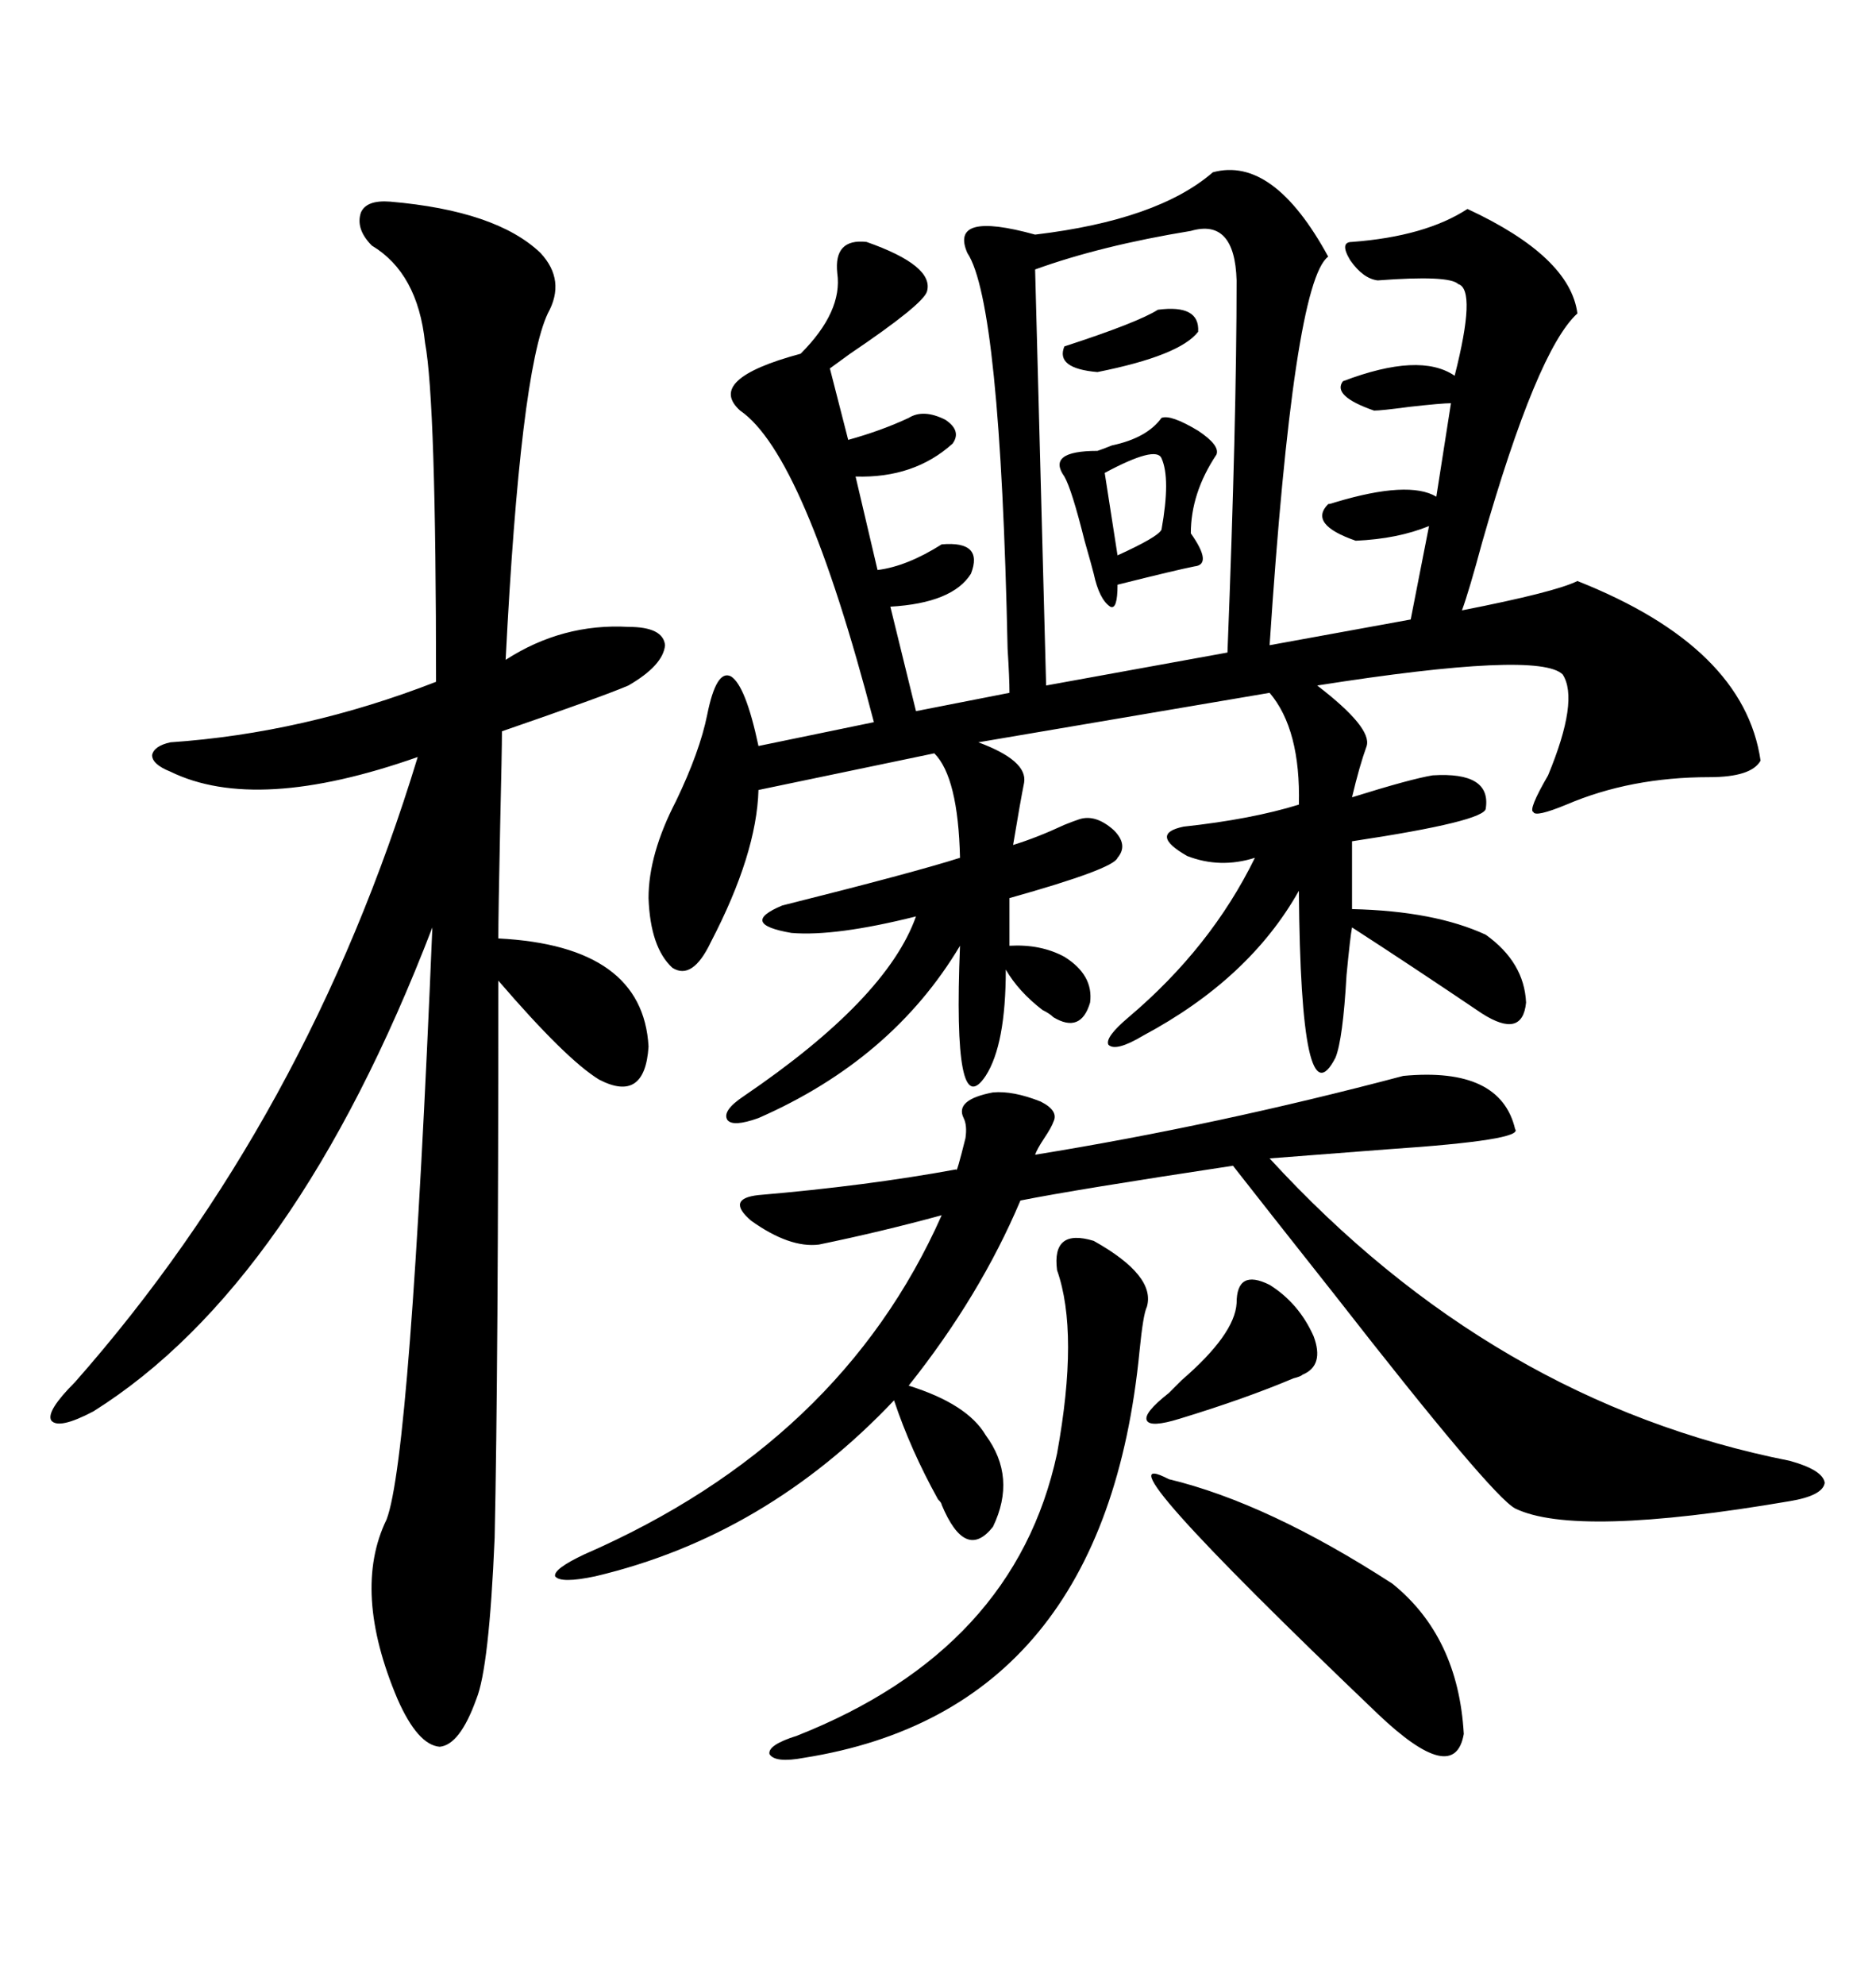 <svg xmlns="http://www.w3.org/2000/svg" xmlns:xlink="http://www.w3.org/1999/xlink" width="300" height="317.285"><path d="M193.95 27.54L193.95 27.54Q203.61 24.90 212.40 41.02L212.40 41.02Q206.84 45.12 203.03 103.13L203.03 103.13L225.59 99.02L228.52 84.08Q223.54 86.13 216.80 86.43L216.80 86.43Q209.18 83.79 212.40 80.57L212.40 80.57Q212.70 80.57 213.57 80.27L213.57 80.27Q225.29 76.76 229.69 79.39L229.69 79.39L232.03 64.45Q230.57 64.45 225.29 65.04L225.29 65.04Q220.90 65.63 219.73 65.63L219.73 65.63Q212.99 63.28 214.75 60.94L214.75 60.94Q227.05 56.25 232.62 60.06L232.62 60.06Q236.13 46.29 233.20 45.41L233.20 45.41Q231.74 43.95 220.31 44.82L220.31 44.82Q217.97 44.53 215.92 41.60L215.92 41.60Q214.16 38.67 216.21 38.67L216.21 38.67Q227.93 37.79 234.67 33.40L234.67 33.40Q251.07 41.02 252.25 50.10L252.25 50.10Q245.80 55.96 237.01 86.72L237.01 86.72Q234.96 94.34 233.79 97.56L233.79 97.56Q248.73 94.63 252.25 92.87L252.25 92.87Q278.91 103.42 281.54 121.58L281.54 121.58Q280.08 124.22 273.34 124.22L273.34 124.22Q260.74 124.22 250.49 128.61L250.49 128.61Q245.51 130.66 245.21 129.79L245.21 129.79Q244.34 129.49 247.56 123.93L247.56 123.93Q252.54 111.91 249.90 107.81L249.90 107.81Q246.09 104.00 210.64 109.57L210.64 109.57Q219.43 116.31 218.55 119.24L218.55 119.24Q217.38 122.46 216.21 127.44L216.21 127.44Q225.59 124.51 229.10 123.93L229.10 123.93Q238.48 123.34 237.60 129.20L237.60 129.20Q237.60 131.25 216.21 134.47L216.21 134.47L216.21 145.31Q229.39 145.61 237.60 149.41L237.60 149.41Q243.75 153.81 244.04 160.25L244.04 160.25Q243.46 166.11 237.01 162.01L237.01 162.01Q225.29 154.10 216.21 148.24L216.21 148.24Q215.92 149.71 215.33 155.86L215.33 155.86Q214.75 166.11 213.57 169.04L213.57 169.04Q208.01 179.88 207.71 142.38L207.71 142.38Q199.80 156.45 182.81 165.53L182.81 165.53Q178.42 168.16 177.25 166.99L177.25 166.99Q176.66 165.82 180.47 162.60L180.47 162.60Q193.65 151.46 200.68 137.11L200.68 137.11Q195.12 138.87 189.84 136.82L189.84 136.82Q183.69 133.30 189.26 132.13L189.26 132.13Q200.10 130.96 207.71 128.61L207.71 128.61Q208.01 116.60 203.03 110.74L203.03 110.74L156.45 118.65Q164.36 121.58 163.77 125.10L163.77 125.10Q163.18 128.03 162.01 135.06L162.01 135.06Q165.82 133.89 170.21 131.84L170.21 131.84Q171.68 131.25 172.56 130.96L172.56 130.96Q175.20 130.08 178.13 132.71L178.13 132.71Q180.47 135.06 178.71 137.11L178.71 137.11Q178.13 138.87 161.43 143.55L161.43 143.55L161.43 151.17Q166.41 150.88 170.21 152.93L170.21 152.93Q174.90 155.86 174.32 160.25L174.32 160.25Q172.85 165.23 168.46 162.60L168.46 162.60Q167.87 162.01 166.70 161.43L166.70 161.43Q162.89 158.50 160.84 154.98L160.84 154.98Q160.84 166.99 157.62 171.97L157.62 171.97Q152.34 179.88 153.52 151.17L153.52 151.17Q142.68 169.34 121.29 178.71L121.29 178.71Q117.19 180.18 116.31 179.00L116.31 179.00Q115.43 177.54 118.95 175.20L118.95 175.20Q141.80 159.67 146.48 146.48L146.48 146.48Q133.59 149.71 126.56 149.12L126.56 149.12Q118.07 147.66 125.10 144.73L125.10 144.73Q146.19 139.45 153.52 137.11L153.52 137.11Q153.22 124.22 149.41 120.41L149.41 120.41L121.29 126.27Q121.00 136.52 113.67 150.59L113.67 150.59Q110.74 156.74 107.52 154.69L107.52 154.69Q104.00 151.46 103.71 143.55L103.71 143.55Q103.71 136.52 108.11 128.03L108.11 128.03Q111.91 120.12 113.09 114.26L113.09 114.26Q114.55 106.93 116.89 108.11L116.89 108.11Q119.24 109.57 121.29 119.24L121.29 119.24L139.75 115.43Q128.61 72.66 118.36 65.63L118.36 65.63Q112.79 60.64 128.03 56.54L128.03 56.54Q134.77 49.80 133.89 43.65L133.89 43.65Q133.30 38.09 138.57 38.67L138.57 38.67Q149.41 42.48 148.24 46.58L148.24 46.58Q147.66 48.63 135.94 56.54L135.94 56.54Q133.89 58.01 132.71 58.89L132.71 58.89L135.64 70.31Q140.92 68.85 145.31 66.80L145.31 66.80Q147.66 65.33 151.17 67.09L151.17 67.09Q153.81 68.85 152.34 70.90L152.34 70.90Q146.19 76.46 136.82 76.17L136.82 76.17L140.33 91.11Q145.02 90.53 150.59 87.01L150.59 87.01Q157.32 86.43 155.27 91.70L155.27 91.70Q152.34 96.39 142.38 96.97L142.38 96.97L146.48 113.67L161.43 110.74Q161.43 108.40 161.13 103.71L161.13 103.71Q159.96 48.34 154.69 40.43L154.69 40.43Q151.76 33.69 165.53 37.50L165.53 37.50Q185.16 35.16 193.95 27.54ZM62.40 32.23L62.40 32.23Q79.39 33.69 86.43 40.43L86.43 40.43Q90.53 44.82 87.60 50.10L87.60 50.10Q83.20 59.47 80.86 105.47L80.86 105.47Q89.94 99.61 100.49 100.20L100.49 100.20Q106.05 100.20 106.35 103.13L106.35 103.13Q106.05 106.35 100.49 109.57L100.49 109.57Q96.39 111.33 80.27 116.89L80.27 116.89Q80.27 119.82 79.98 132.13L79.98 132.13Q79.69 146.19 79.69 150L79.69 150Q102.83 151.17 103.71 167.29L103.71 167.29Q103.13 176.37 95.80 172.56L95.80 172.56Q90.53 169.34 79.69 156.74L79.69 156.74Q79.69 218.85 79.10 245.80L79.10 245.80Q78.22 266.60 76.17 271.58L76.17 271.58Q73.54 278.91 70.31 279.20L70.31 279.20Q66.80 278.91 63.57 271.58L63.57 271.58Q56.25 254.30 61.82 242.87L61.82 242.87Q65.63 232.91 69.14 148.24L69.14 148.24Q47.17 205.37 14.94 225.59L14.94 225.59Q9.38 228.52 8.20 227.05L8.20 227.05Q7.32 225.59 12.01 220.90L12.01 220.90Q49.22 178.71 66.80 121.00L66.80 121.00Q41.02 130.08 27.25 123.34L27.25 123.34Q24.32 122.17 24.32 120.70L24.32 120.70Q24.61 119.24 27.25 118.65L27.25 118.65Q48.63 117.19 69.73 108.98L69.73 108.98Q69.73 64.16 67.97 54.79L67.97 54.79Q66.80 43.65 59.47 39.26L59.47 39.26Q56.84 36.62 57.71 33.98L57.71 33.98Q58.59 31.93 62.40 32.23ZM224.41 171.97L224.41 171.97Q239.94 170.51 242.29 180.47L242.29 180.47Q243.75 182.23 222.07 183.69L222.07 183.69Q210.64 184.57 203.03 185.16L203.03 185.16Q238.77 224.12 286.23 233.50L286.23 233.50Q291.50 234.96 291.80 237.01L291.80 237.01Q291.50 239.06 286.23 239.94L286.23 239.94Q251.95 245.80 242.29 241.11L242.29 241.11Q238.48 239.06 213.57 207.13L213.57 207.13Q202.44 193.07 197.17 186.33L197.17 186.33Q171.97 190.14 163.18 191.89L163.18 191.89Q156.74 207.13 145.31 221.48L145.31 221.48Q154.69 224.41 157.62 229.39L157.62 229.39Q162.60 236.13 158.79 244.04L158.79 244.04Q154.39 249.61 150.59 240.53L150.59 240.53Q150.59 240.23 150 239.65L150 239.65Q145.61 231.74 142.97 223.83L142.97 223.83Q122.46 245.51 95.21 251.95L95.21 251.95Q89.65 253.13 88.77 251.95L88.77 251.95Q88.48 250.78 93.46 248.44L93.46 248.44Q134.47 230.57 150.59 194.24L150.59 194.24Q140.92 196.88 130.96 198.93L130.96 198.93Q126.27 199.51 120.12 195.12L120.12 195.12Q116.02 191.60 121.29 191.02L121.29 191.02Q138.57 189.55 152.93 186.91L152.93 186.91Q152.93 187.79 154.39 181.93L154.39 181.93Q154.69 179.88 154.10 178.71L154.10 178.71Q152.64 175.78 158.79 174.61L158.79 174.61Q162.01 174.32 166.41 176.07L166.41 176.07Q169.34 177.54 168.46 179.30L168.46 179.30Q168.16 180.18 166.99 181.93L166.99 181.93Q165.82 183.69 165.53 184.57L165.53 184.57Q194.53 179.88 224.41 171.97ZM190.43 36.91L190.43 36.91Q176.07 39.26 165.53 43.07L165.53 43.07L167.29 109.57L196.29 104.30Q197.75 67.09 197.75 44.82L197.75 44.82Q197.46 34.86 190.43 36.91ZM174.90 198.34L174.90 198.34Q184.86 203.91 183.40 208.89L183.40 208.89Q182.81 210.06 182.23 215.92L182.23 215.92Q176.66 273.34 128.61 280.96L128.61 280.96Q123.93 281.84 123.05 280.37L123.05 280.37Q122.75 278.91 127.44 277.44L127.44 277.44Q162.30 263.67 169.04 232.32L169.04 232.32Q172.56 212.99 169.04 203.03L169.04 203.03Q168.16 196.29 174.90 198.34ZM186.91 236.43L186.91 236.43Q202.73 240.23 222.66 253.13L222.66 253.13Q233.20 261.62 234.08 277.15L234.08 277.15Q232.62 285.64 220.31 273.93L220.31 273.93Q174.02 229.69 186.91 236.43ZM185.74 66.80L185.74 66.80Q187.21 66.21 191.60 68.85L191.60 68.85Q195.12 71.19 194.53 72.66L194.53 72.66Q190.43 78.81 190.43 85.25L190.43 85.25Q193.95 90.23 191.02 90.53L191.02 90.53Q188.09 91.11 178.71 93.46L178.71 93.46Q178.71 97.56 177.54 96.97L177.54 96.97Q175.78 95.80 174.90 91.70L174.90 91.70Q174.61 90.53 173.44 86.43L173.44 86.43Q171.39 78.22 170.21 76.17L170.21 76.17Q167.29 72.07 175.49 72.07L175.49 72.07Q176.37 71.78 177.83 71.19L177.83 71.19Q183.40 70.02 185.74 66.80ZM197.75 208.30L197.75 208.30Q197.75 202.73 203.03 205.37L203.03 205.37Q207.71 208.30 210.06 213.57L210.06 213.57Q211.82 218.26 208.30 219.73L208.30 219.73Q208.01 220.02 206.84 220.31L206.84 220.31Q199.22 223.54 188.67 226.76L188.67 226.76Q183.98 228.22 183.40 227.05L183.40 227.05Q182.81 225.88 186.91 222.66L186.91 222.66Q187.50 222.07 188.96 220.61L188.96 220.61Q197.46 213.28 197.75 208.30ZM185.16 49.51L185.16 49.51Q191.89 48.63 191.60 53.03L191.60 53.03Q188.67 56.84 175.49 59.47L175.49 59.47Q168.75 58.89 170.21 55.37L170.21 55.37Q181.93 51.56 185.16 49.51ZM185.74 73.24L185.74 73.24Q184.86 71.19 176.66 75.59L176.66 75.59L178.71 88.77Q185.16 85.84 185.74 84.67L185.74 84.67Q187.21 76.46 185.74 73.24Z"/></svg>